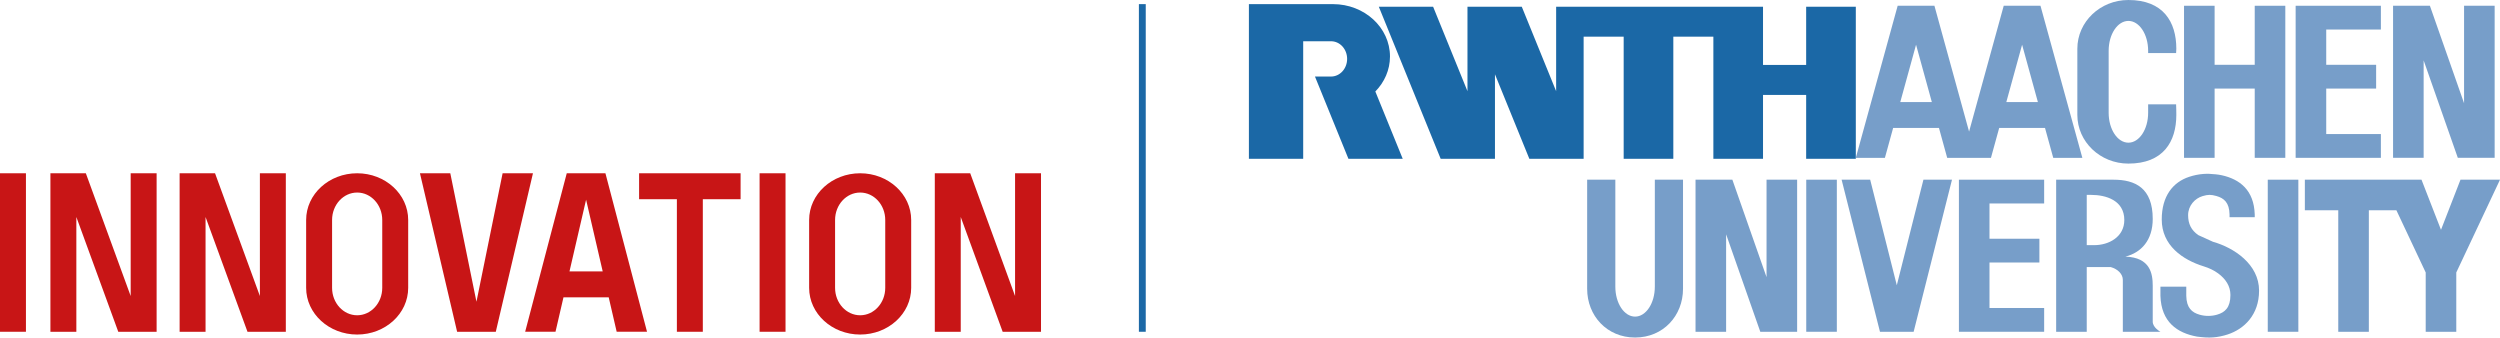 <?xml version="1.0" encoding="UTF-8"?>
<svg id="b" data-name="Ebene 2" xmlns="http://www.w3.org/2000/svg" width="564.249" height="76.18" viewBox="0 0 564.249 76.18">
    <g id="c" data-name="Supporter">
        <g>
            <g>
                <polygon
                        points="407.649 1.514 407.649 14.661 397.913 14.661 397.913 1.514 393.958 1.514 386.706 1.514 377.669 1.514 366.462 1.514 357.424 1.514 354.322 1.514 351.22 1.514 351.22 20.584 343.463 1.514 337.412 1.514 331.208 1.514 331.208 20.584 323.451 1.514 311.196 1.514 325.158 35.837 331.208 35.837 337.412 35.837 337.412 16.766 345.17 35.837 351.22 35.837 357.424 35.837 357.424 8.272 366.462 8.272 366.462 35.837 377.669 35.837 377.669 8.272 386.706 8.272 386.706 35.837 397.913 35.837 397.913 21.419 407.649 21.419 407.649 35.837 418.856 35.837 418.856 1.514 407.649 1.514"
                        fill="#1b68a6"/>
                <path d="M313.719,12.749c0-6.526-5.757-11.817-12.858-11.817h-18.985V35.837h12.254V9.31h6.287c2.005,0,3.63,1.783,3.63,3.982s-1.625,3.982-3.63,3.982h-3.63l7.551,18.563h12.254l-6.179-15.19c2.052-2.092,3.305-4.858,3.305-7.897Z"
                      fill="#1b68a6"/>
            </g>
            <g>
                <path d="M460.535,1.3h-8.295l-7.82,28.404-7.82-28.404h-8.295l-9.449,34.323h6.568l1.859-6.752h10.339l1.859,6.752h9.878l1.859-6.752h10.339l1.859,6.752h6.568L460.535,1.3Zm-31.645,21.735l3.563-12.942,3.563,12.942h-7.126Zm23.935,0l3.563-12.942,3.563,12.942h-7.126Z"
                      fill="#779ec9"/>
                <path d="M480.378,36.923c7.853,0,10.818-4.923,10.818-10.995,0-.329-.019-2.064-.049-2.386h-6.312v1.917c0,3.725-1.995,6.744-4.456,6.744s-4.456-3.02-4.456-6.744V11.464c0-3.725,1.995-6.744,4.456-6.744s4.456,3.02,4.456,6.744v.508h6.312c.03-.322,.049-.647,.049-.976,0-6.073-2.964-10.995-10.818-10.995-6.364,0-11.522,4.923-11.522,10.995v14.932c0,6.073,5.159,10.995,11.522,10.995Z"
                      fill="#779ec9"/>
                <path d="M373.493,64.716c0,3.725-1.995,6.744-4.456,6.744s-4.456-3.02-4.456-6.744v-24.159h-6.361v24.627c0,6.073,4.454,10.995,10.818,10.995s10.818-4.923,10.818-10.995v-24.627h-6.361v24.159Z" fill="#779ec9"/>
                <polygon points="499.836 19.991 508.891 19.991 508.891 35.623 515.794 35.623 515.794 1.3 508.891 1.3 508.891 14.625 499.836 14.625 499.836 1.3 492.933 1.3 492.933 35.623 499.836 35.623 499.836 19.991" fill="#779ec9"/>
                <rect x="407.669" y="40.557" width="6.903" height="34.323" fill="#779ec9"/>
                <rect x="511.833" y="40.557" width="6.903" height="34.323" fill="#779ec9"/>
                <polygon points="547.015 13.628 554.728 35.623 563.042 35.623 563.042 1.3 556.139 1.3 556.139 23.295 548.426 1.3 540.112 1.3 540.112 35.623 547.015 35.623 547.015 13.628" fill="#779ec9"/>
                <polygon points="398.708 62.552 390.995 40.557 382.681 40.557 382.681 74.88 389.584 74.88 389.584 52.885 397.298 74.88 405.611 74.88 405.611 40.557 398.708 40.557 398.708 62.552" fill="#779ec9"/>
                <polygon points="537.365 30.257 525.028 30.257 525.028 19.99 536.291 19.99 536.291 14.625 525.028 14.625 525.028 6.666 537.365 6.666 537.365 1.3 518.125 1.3 518.125 35.623 537.365 35.623 537.365 30.257" fill="#779ec9"/>
                <polygon points="442.125 74.88 461.365 74.88 461.365 69.514 449.028 69.514 449.028 59.248 460.291 59.248 460.291 53.882 449.028 53.882 449.028 45.923 461.365 45.923 461.365 40.557 442.125 40.557 442.125 74.88" fill="#779ec9"/>
                <polygon points="428.108 64.381 422.099 40.557 415.651 40.557 424.308 74.88 431.908 74.88 440.564 40.557 434.117 40.557 428.108 64.381" fill="#779ec9"/>
                <path d="M485.87,72.593v-8.073c0-2.72-.529-6.412-6.171-6.603,3.575-.899,6.171-3.698,6.171-8.513,0-6.986-3.961-8.847-8.847-8.847h-12.95v34.323h6.903v-14.597h5.433c1.587,.45,2.714,1.572,2.714,2.889v11.709h8.483s-1.736-.927-1.736-2.287Zm-14.894-28.606h1.011c3.272,0,7.469,1.193,7.469,5.671,0,3.817-3.492,5.671-6.764,5.671h-1.715v-11.342Z"
                      fill="#779ec9"/>
                <path d="M499.444,54.559c-1.101-.5-2.18-.99-3.281-1.49-1.612-1.116-2.308-2.557-2.308-4.517,0-2.12,1.531-3.789,3.284-4.298,1.238-.36,1.862-.363,3.104-.015,1.732,.485,2.914,1.499,2.965,4.173v.607h5.684v-.607c-.165-5.525-3.391-7.955-7.423-8.855-.459-.103-.932-.166-1.4-.216-1.087-.115-1.888-.145-2.751-.083-1.095,.079-2.177,.306-3.219,.649-3.667,1.208-6.195,4.343-6.195,9.635,0,5.831,4.678,9.094,9.5,10.581,1.166,.36,2.286,.875,3.264,1.604,1.655,1.234,2.738,2.834,2.738,4.846,0,2.831-1.216,3.925-3.015,4.447-1.271,.369-2.635,.372-3.91,.015-1.776-.498-2.988-1.539-3.04-4.281v-2.048h-5.833v2.048c.178,5.955,3.822,8.407,8.248,9.215,1.553,.194,2.544,.257,3.63,.179,1.123-.081,2.234-.314,3.304-.666,3.764-1.24,7.081-4.457,7.081-9.887,0-5.949-5.637-9.685-10.424-11.034Z"
                      fill="#779ec9"/>
                <polygon
                        points="564.249 40.557 555.332 40.557 550.931 51.87 546.531 40.557 537.614 40.557 520.204 40.557 520.204 47.46 527.745 47.46 527.745 74.88 534.648 74.88 534.648 47.46 540.866 47.46 547.48 61.499 547.48 74.88 554.383 74.88 554.383 61.499 564.249 40.557"
                        fill="#779ec9"/>
            </g>
        </g>
        <rect x="257.047" y=".932" width="1.546" height="73.948" fill="#1b68a6"/>
        <rect x="171.438" y="39.108" width="5.854" height="35.772" fill="#c81516"/>
        <rect y="39.108" width="5.854" height="35.772" fill="#c81516"/>
        <path d="M127.916,39.108l-9.389,35.772h6.849l1.799-7.77h10.209l1.799,7.77h6.849l-9.389-35.772h-8.727Zm.615,22.148l3.749-16.186,3.749,16.186h-7.497Z" fill="#c81516"/>
        <polygon points="113.439 39.108 107.535 68.1 101.632 39.108 94.783 39.108 103.172 74.88 111.899 74.88 120.288 39.108 113.439 39.108" fill="#c81516"/>
        <polygon points="144.244 44.963 152.77 44.963 152.77 74.88 158.625 74.88 158.625 44.963 167.151 44.963 167.151 39.108 144.244 39.108 144.244 44.963" fill="#c81516"/>
        <polygon points="229.1 39.108 229.1 66.814 218.979 39.108 210.984 39.108 210.984 74.88 216.838 74.88 216.838 48.973 226.301 74.88 234.954 74.88 234.954 39.108 229.1 39.108" fill="#c81516"/>
        <polygon points="58.656 66.814 48.535 39.108 40.54 39.108 40.54 74.88 46.394 74.88 46.394 48.973 55.857 74.88 64.51 74.88 64.51 39.108 58.656 39.108 58.656 66.814" fill="#c81516"/>
        <polygon points="29.494 66.814 19.373 39.108 11.378 39.108 11.378 74.88 17.232 74.88 17.232 48.973 26.695 74.88 35.348 74.88 35.348 39.108 29.494 39.108 29.494 66.814" fill="#c81516"/>
        <path d="M80.612,39.108c-6.36,0-11.516,4.719-11.516,10.54v15.318c0,5.821,5.156,10.54,11.516,10.54s11.516-4.719,11.516-10.54v-15.318c0-5.821-5.156-10.54-11.516-10.54Zm5.661,25.858c0,3.42-2.535,6.191-5.661,6.191s-5.661-2.771-5.661-6.191v-15.318c0-3.419,2.535-6.191,5.661-6.191s5.661,2.772,5.661,6.191v15.318Z"
              fill="#c81516"/>
        <path d="M194.138,39.108c-6.36,0-11.516,4.719-11.516,10.54v15.318c0,5.821,5.156,10.54,11.516,10.54s11.516-4.719,11.516-10.54v-15.318c0-5.821-5.156-10.54-11.516-10.54Zm5.661,25.858c0,3.42-2.534,6.191-5.661,6.191s-5.661-2.771-5.661-6.191v-15.318c0-3.419,2.534-6.191,5.661-6.191s5.661,2.772,5.661,6.191v15.318Z"
              fill="#c81516"/>
    </g>
</svg>
